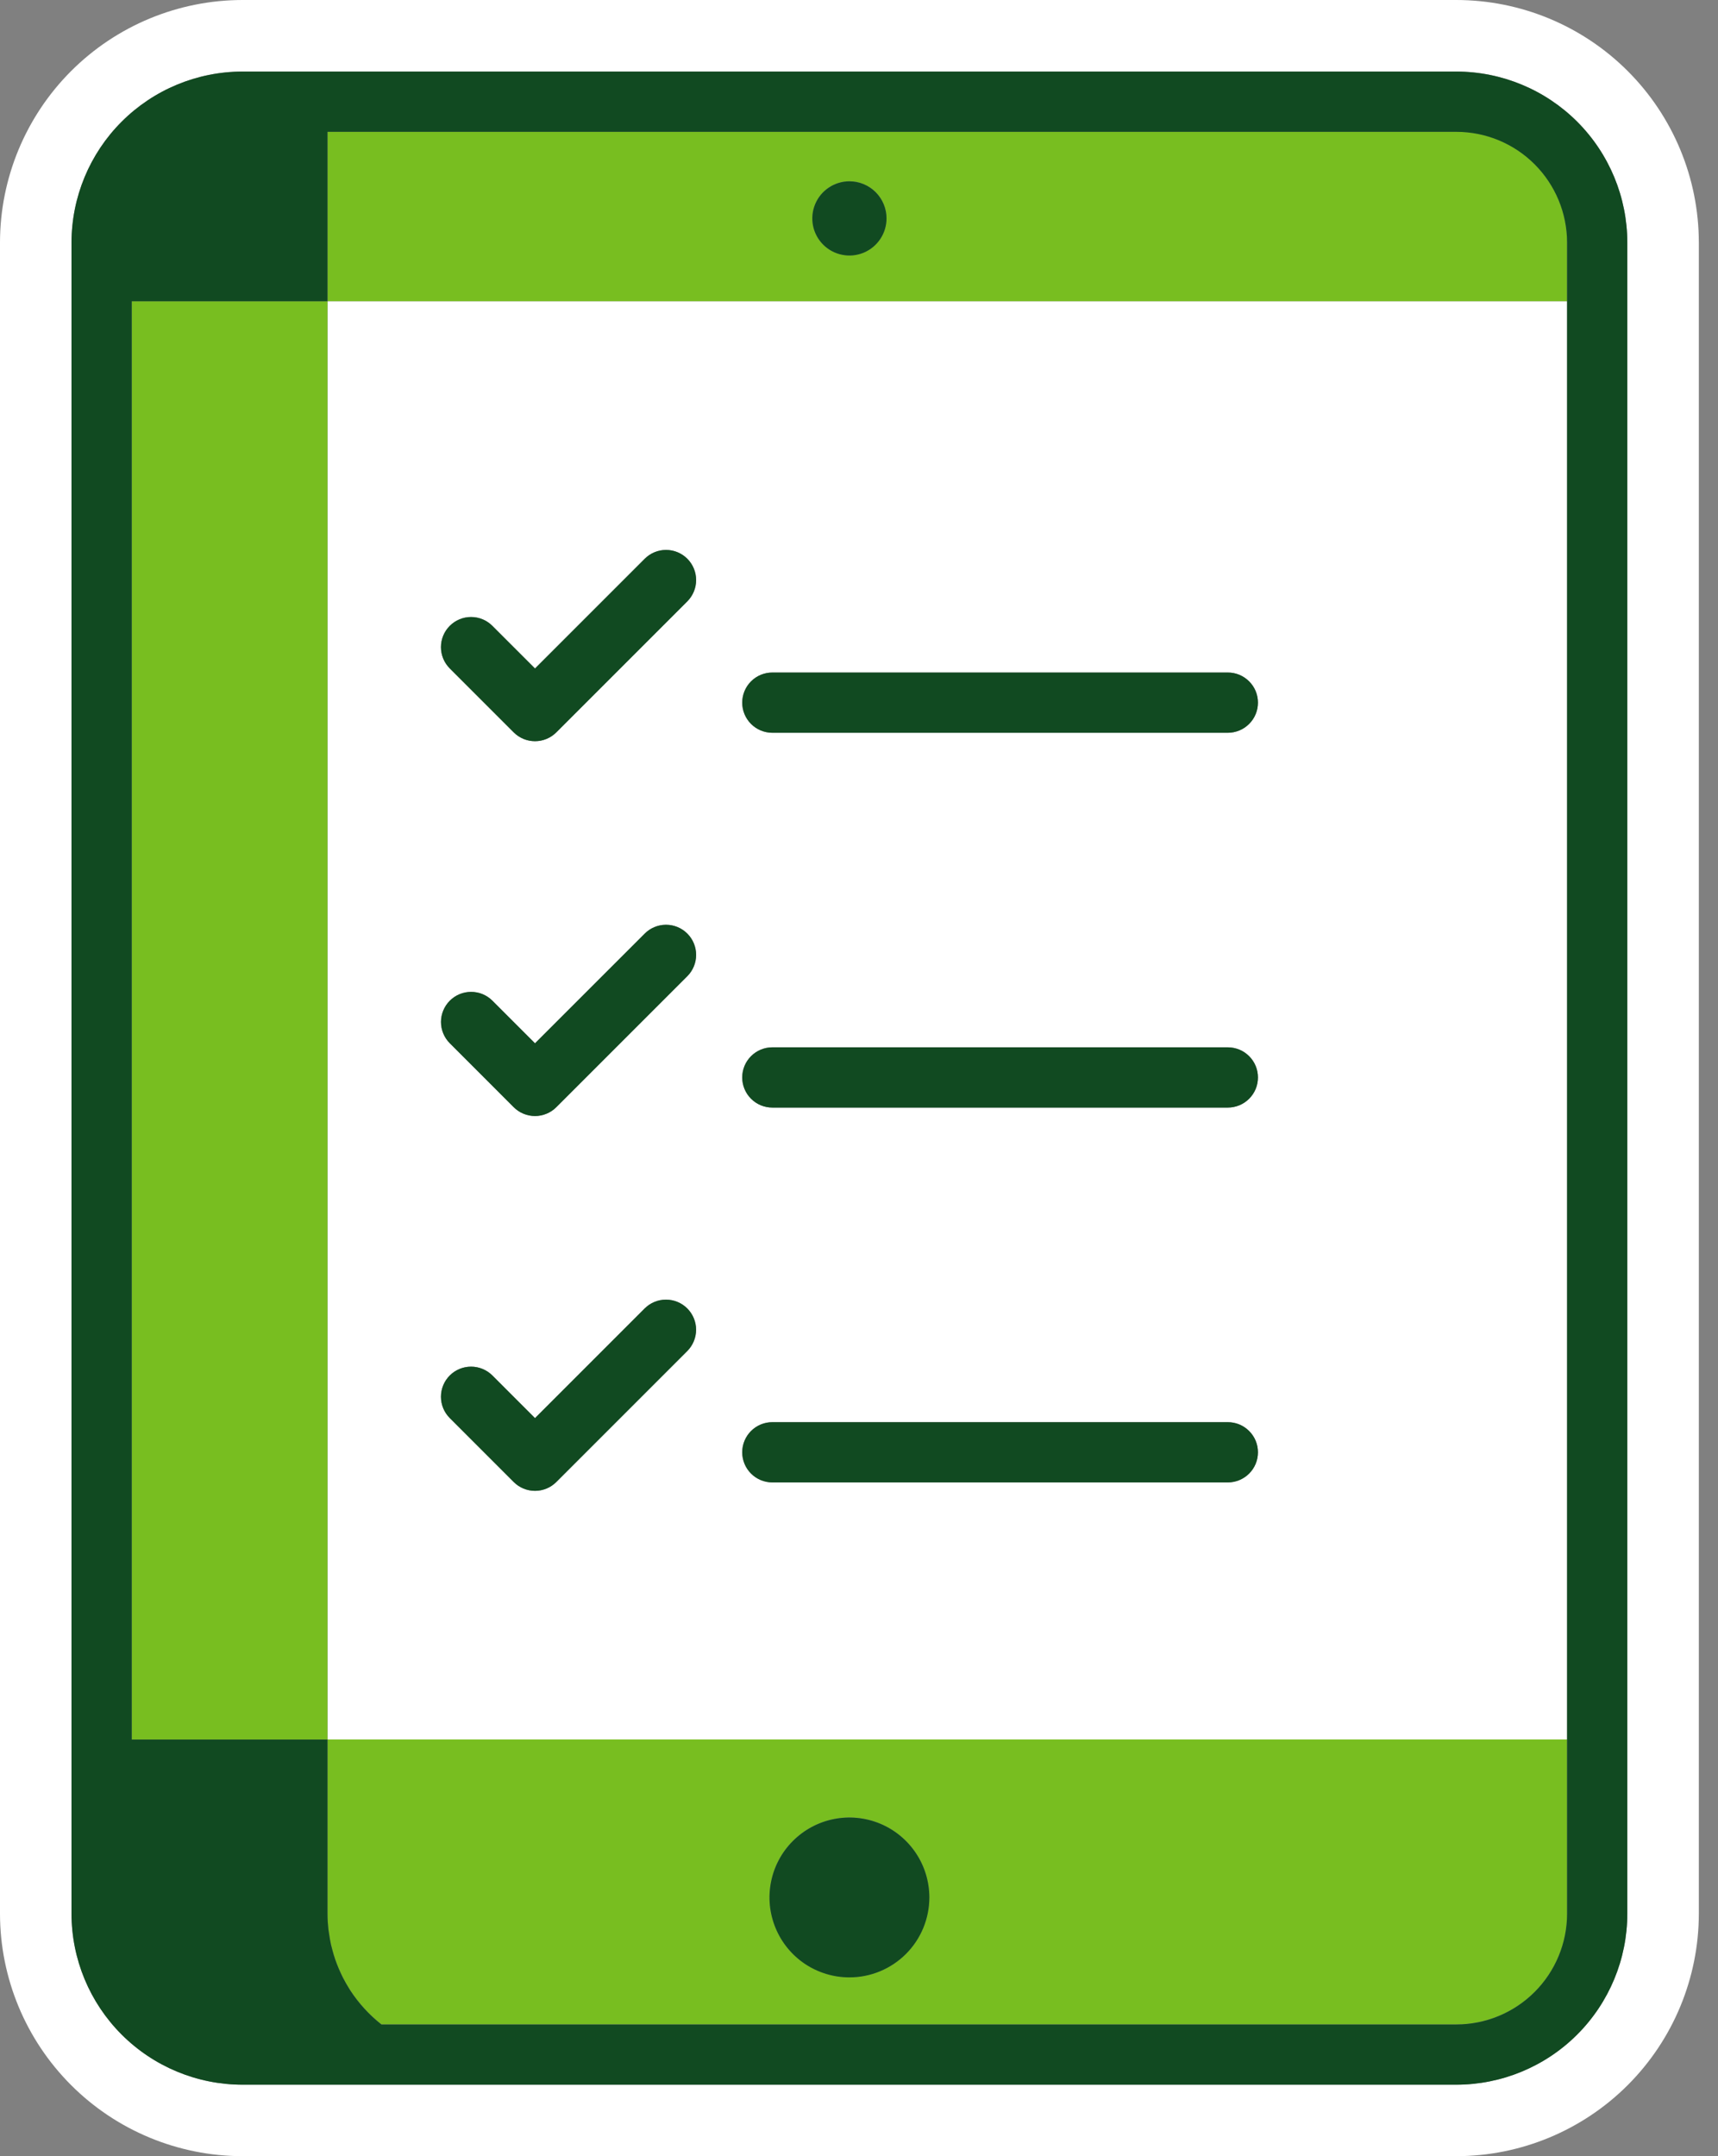 <svg width="51" height="64" viewBox="0 0 51 64" fill="none" xmlns="http://www.w3.org/2000/svg">
<rect x="0" y="0" width="51" height="64" fill="#808080" stroke="none"/>
<path d="M10.179 58.697C10.162 58.664 10.146 58.63 10.13 58.596C10.146 58.63 10.162 58.664 10.179 58.697ZM50.431 7.197V56.804C50.429 58.712 49.67 60.541 48.321 61.89C46.971 63.239 45.142 63.998 43.234 64H7.196C5.288 63.998 3.459 63.239 2.11 61.89C0.761 60.541 0.002 58.712 0 56.804V7.197C0.002 5.289 0.761 3.46 2.11 2.11C3.459 0.761 5.288 0.002 7.196 0L43.234 0C45.142 0.002 46.972 0.761 48.321 2.11C49.67 3.459 50.429 5.289 50.431 7.197ZM48.308 7.197C48.306 5.852 47.771 4.562 46.82 3.611C45.869 2.66 44.579 2.125 43.234 2.123H7.196C5.851 2.125 4.562 2.66 3.611 3.611C2.66 4.562 2.125 5.852 2.123 7.197V56.804C2.125 58.149 2.66 59.438 3.611 60.389C4.562 61.34 5.851 61.875 7.196 61.877H43.234C44.579 61.875 45.869 61.34 46.82 60.389C47.771 59.438 48.306 58.149 48.308 56.804V7.197ZM10.001 58.295C9.984 58.251 9.968 58.207 9.952 58.163C9.968 58.207 9.984 58.251 10.001 58.295ZM10.37 59.033C10.379 59.047 10.387 59.061 10.396 59.075C10.387 59.061 10.379 59.047 10.37 59.033ZM9.722 51.632V8.941H46.52V51.632H9.722ZM22.032 20.855C22.032 21.092 22.126 21.319 22.294 21.487C22.461 21.654 22.689 21.749 22.926 21.749H36.447C36.565 21.749 36.681 21.726 36.79 21.681C36.898 21.637 36.997 21.571 37.08 21.488C37.164 21.405 37.23 21.306 37.275 21.197C37.32 21.089 37.343 20.972 37.343 20.855C37.343 20.737 37.32 20.621 37.275 20.512C37.23 20.404 37.164 20.305 37.08 20.222C36.997 20.139 36.898 20.073 36.79 20.028C36.681 19.983 36.565 19.96 36.447 19.961H22.926C22.689 19.961 22.461 20.055 22.294 20.223C22.126 20.39 22.032 20.618 22.032 20.855V20.855ZM22.032 31.98C22.032 32.217 22.126 32.445 22.294 32.612C22.461 32.78 22.689 32.874 22.926 32.874H36.447C36.565 32.874 36.681 32.851 36.79 32.807C36.898 32.762 36.997 32.696 37.08 32.613C37.164 32.53 37.23 32.431 37.275 32.323C37.32 32.214 37.343 32.098 37.343 31.98C37.343 31.863 37.32 31.746 37.275 31.638C37.23 31.529 37.164 31.43 37.08 31.347C36.997 31.264 36.898 31.198 36.79 31.154C36.681 31.109 36.565 31.086 36.447 31.086H22.926C22.689 31.086 22.461 31.18 22.294 31.348C22.126 31.516 22.032 31.743 22.032 31.98V31.98ZM22.032 43.106C22.032 43.343 22.126 43.57 22.294 43.738C22.461 43.906 22.689 44 22.926 44H36.447C36.565 44 36.681 43.977 36.79 43.932C36.898 43.888 36.997 43.822 37.08 43.739C37.164 43.656 37.23 43.557 37.275 43.449C37.32 43.34 37.343 43.224 37.343 43.106C37.343 42.988 37.32 42.872 37.275 42.763C37.23 42.655 37.164 42.556 37.08 42.473C36.997 42.39 36.898 42.324 36.79 42.279C36.681 42.235 36.565 42.212 36.447 42.212H22.926C22.689 42.212 22.461 42.306 22.294 42.474C22.126 42.642 22.032 42.869 22.032 43.106V43.106ZM13.352 19.839L15.25 21.737C15.333 21.82 15.431 21.886 15.54 21.931C15.648 21.976 15.765 21.999 15.882 21.999C15.999 21.999 16.116 21.976 16.224 21.931C16.333 21.886 16.431 21.82 16.514 21.737L20.403 17.848C20.571 17.68 20.665 17.453 20.665 17.216C20.665 16.979 20.571 16.752 20.403 16.584C20.236 16.416 20.008 16.322 19.771 16.322C19.534 16.322 19.307 16.416 19.139 16.584L15.882 19.841L14.616 18.575C14.448 18.407 14.221 18.313 13.984 18.313C13.747 18.313 13.519 18.407 13.352 18.575C13.184 18.742 13.09 18.97 13.09 19.207C13.09 19.444 13.184 19.671 13.352 19.839L13.352 19.839ZM13.352 30.964L15.25 32.863C15.333 32.946 15.431 33.012 15.54 33.057C15.648 33.102 15.765 33.125 15.882 33.125C15.999 33.125 16.116 33.102 16.224 33.057C16.333 33.012 16.431 32.946 16.514 32.863L20.403 28.974C20.571 28.806 20.665 28.579 20.665 28.342C20.665 28.105 20.571 27.877 20.403 27.71C20.236 27.542 20.008 27.448 19.771 27.448C19.534 27.448 19.307 27.542 19.139 27.71L15.882 30.967L14.616 29.7C14.448 29.533 14.221 29.44 13.984 29.44C13.747 29.44 13.52 29.534 13.353 29.702C13.186 29.869 13.091 30.096 13.091 30.333C13.091 30.57 13.185 30.797 13.352 30.964V30.964ZM13.352 42.09L15.25 43.989C15.333 44.072 15.431 44.137 15.54 44.182C15.648 44.227 15.765 44.25 15.882 44.25C15.999 44.25 16.116 44.227 16.224 44.182C16.333 44.137 16.431 44.072 16.514 43.989L20.403 40.099C20.57 39.931 20.664 39.704 20.664 39.468C20.664 39.231 20.569 39.004 20.402 38.837C20.235 38.669 20.008 38.575 19.771 38.575C19.534 38.574 19.307 38.668 19.139 38.835L15.882 42.092L14.616 40.826C14.448 40.658 14.221 40.564 13.984 40.564C13.747 40.564 13.519 40.658 13.352 40.826C13.184 40.993 13.09 41.221 13.09 41.458C13.09 41.695 13.184 41.922 13.352 42.09V42.09Z" fill="white"/>
<path d="M3.911 51.631V8.94H9.722V51.631H3.911ZM46.52 51.631V56.803C46.519 57.674 46.173 58.509 45.557 59.125C44.941 59.74 44.106 60.087 43.235 60.088H11.324C10.961 59.803 10.648 59.46 10.396 59.074C10.387 59.06 10.379 59.046 10.371 59.032C10.302 58.923 10.238 58.811 10.179 58.696C10.162 58.663 10.146 58.629 10.13 58.595C10.083 58.497 10.04 58.397 10.001 58.294C9.984 58.25 9.968 58.206 9.953 58.162C9.919 58.065 9.891 57.967 9.864 57.867C9.851 57.818 9.838 57.77 9.826 57.72C9.803 57.616 9.786 57.511 9.771 57.405C9.764 57.359 9.755 57.313 9.749 57.267C9.732 57.113 9.723 56.958 9.722 56.803V51.631H46.52ZM27.588 56.318C27.588 55.849 27.449 55.39 27.188 55C26.927 54.61 26.557 54.306 26.123 54.127C25.69 53.947 25.213 53.9 24.753 53.992C24.293 54.083 23.87 54.309 23.538 54.641C23.206 54.972 22.98 55.395 22.889 55.855C22.797 56.316 22.844 56.793 23.024 57.226C23.203 57.66 23.508 58.03 23.898 58.291C24.288 58.551 24.747 58.691 25.216 58.691C25.845 58.691 26.448 58.441 26.893 57.996C27.338 57.551 27.588 56.947 27.588 56.318ZM9.722 8.94V3.91H43.235C44.106 3.911 44.941 4.258 45.557 4.874C46.173 5.49 46.519 6.325 46.52 7.196V8.94H9.722ZM26.317 6.48C26.317 6.263 26.252 6.05 26.131 5.869C26.01 5.687 25.838 5.546 25.637 5.463C25.436 5.38 25.215 5.358 25.001 5.4C24.787 5.443 24.591 5.548 24.437 5.702C24.283 5.856 24.178 6.052 24.136 6.266C24.093 6.479 24.115 6.701 24.198 6.902C24.282 7.103 24.423 7.275 24.604 7.396C24.785 7.517 24.998 7.582 25.216 7.582C25.508 7.582 25.788 7.466 25.994 7.259C26.201 7.053 26.317 6.772 26.317 6.48V6.48Z" fill="#78BE20"/>
<path d="M13.352 19.841C13.269 19.758 13.203 19.659 13.158 19.551C13.113 19.442 13.09 19.326 13.09 19.209C13.09 19.091 13.113 18.975 13.158 18.867C13.203 18.758 13.269 18.66 13.352 18.577C13.435 18.494 13.533 18.428 13.642 18.383C13.75 18.338 13.866 18.315 13.984 18.315C14.101 18.315 14.217 18.338 14.326 18.383C14.434 18.428 14.533 18.494 14.616 18.577L15.882 19.843L19.139 16.586C19.307 16.418 19.534 16.324 19.771 16.324C20.009 16.324 20.236 16.418 20.404 16.586C20.571 16.753 20.665 16.981 20.665 17.218C20.665 17.455 20.571 17.682 20.404 17.85L16.514 21.739C16.431 21.822 16.333 21.888 16.224 21.933C16.116 21.978 15.999 22.001 15.882 22.001C15.765 22.001 15.648 21.978 15.54 21.933C15.431 21.888 15.333 21.822 15.25 21.739L13.352 19.841ZM22.926 21.751H36.447C36.565 21.751 36.681 21.728 36.79 21.683C36.898 21.638 36.997 21.573 37.08 21.489C37.164 21.406 37.23 21.308 37.275 21.199C37.32 21.091 37.343 20.974 37.343 20.857C37.343 20.739 37.32 20.623 37.275 20.514C37.23 20.405 37.164 20.307 37.08 20.224C36.997 20.141 36.898 20.075 36.79 20.03C36.681 19.985 36.565 19.962 36.447 19.963H22.926C22.689 19.963 22.462 20.058 22.295 20.225C22.128 20.393 22.034 20.62 22.034 20.857C22.034 21.093 22.128 21.32 22.295 21.488C22.462 21.656 22.689 21.75 22.926 21.751V21.751ZM15.25 32.865C15.333 32.948 15.431 33.014 15.54 33.058C15.648 33.103 15.765 33.127 15.882 33.127C15.999 33.127 16.116 33.103 16.224 33.058C16.333 33.014 16.431 32.948 16.514 32.865L20.404 28.976C20.571 28.808 20.665 28.581 20.665 28.344C20.665 28.107 20.571 27.879 20.404 27.712C20.236 27.544 20.009 27.45 19.771 27.45C19.534 27.45 19.307 27.544 19.139 27.712L15.882 30.968L14.616 29.702C14.448 29.535 14.221 29.441 13.984 29.442C13.747 29.442 13.52 29.536 13.353 29.703C13.186 29.871 13.091 30.098 13.091 30.334C13.091 30.571 13.185 30.798 13.352 30.966L15.25 32.865ZM22.926 32.876H36.447C36.565 32.876 36.681 32.853 36.79 32.808C36.898 32.764 36.997 32.698 37.08 32.615C37.164 32.532 37.23 32.433 37.275 32.325C37.32 32.216 37.343 32.099 37.343 31.982C37.343 31.864 37.32 31.748 37.275 31.639C37.23 31.531 37.164 31.432 37.08 31.349C36.997 31.266 36.898 31.2 36.79 31.155C36.681 31.111 36.565 31.088 36.447 31.088H22.926C22.689 31.088 22.462 31.183 22.295 31.351C22.128 31.518 22.034 31.745 22.034 31.982C22.034 32.219 22.128 32.446 22.295 32.613C22.462 32.781 22.689 32.875 22.926 32.876ZM15.25 43.99C15.333 44.073 15.431 44.139 15.54 44.184C15.648 44.229 15.765 44.252 15.882 44.252C15.999 44.252 16.116 44.229 16.224 44.184C16.333 44.139 16.431 44.073 16.514 43.99L20.404 40.101C20.57 39.933 20.664 39.706 20.664 39.469C20.664 39.233 20.57 39.006 20.402 38.838C20.235 38.671 20.008 38.577 19.771 38.577C19.534 38.576 19.307 38.67 19.139 38.837L15.882 42.094L14.616 40.827C14.448 40.66 14.221 40.566 13.984 40.566C13.747 40.566 13.519 40.66 13.352 40.827C13.184 40.995 13.09 41.222 13.09 41.459C13.09 41.697 13.184 41.924 13.352 42.092L15.25 43.99ZM22.926 44.002H36.447C36.565 44.002 36.681 43.979 36.79 43.934C36.898 43.889 36.997 43.824 37.08 43.741C37.164 43.658 37.23 43.559 37.275 43.45C37.32 43.342 37.343 43.225 37.343 43.108C37.343 42.99 37.32 42.874 37.275 42.765C37.23 42.657 37.164 42.558 37.08 42.475C36.997 42.392 36.898 42.326 36.79 42.281C36.681 42.236 36.565 42.214 36.447 42.214H22.926C22.689 42.214 22.462 42.309 22.295 42.476C22.128 42.644 22.034 42.871 22.034 43.108C22.034 43.344 22.128 43.572 22.295 43.739C22.462 43.907 22.689 44.001 22.926 44.002ZM48.308 7.199V56.806C48.306 58.151 47.771 59.44 46.82 60.391C45.869 61.342 44.579 61.877 43.234 61.879H7.196C5.851 61.877 4.562 61.342 3.611 60.391C2.66 59.44 2.125 58.151 2.123 56.806V7.199C2.125 5.854 2.66 4.564 3.611 3.613C4.562 2.662 5.851 2.127 7.196 2.125H43.234C44.579 2.127 45.869 2.662 46.82 3.613C47.771 4.564 48.306 5.853 48.308 7.199V7.199ZM3.911 51.634H9.722V56.806C9.722 56.961 9.732 57.115 9.749 57.27C9.754 57.316 9.764 57.362 9.77 57.408C9.786 57.514 9.803 57.619 9.826 57.722C9.837 57.772 9.851 57.821 9.864 57.87C9.89 57.969 9.919 58.068 9.952 58.164C9.968 58.209 9.984 58.253 10.001 58.297C10.04 58.399 10.083 58.499 10.13 58.598C10.146 58.632 10.162 58.666 10.179 58.699C10.238 58.814 10.302 58.926 10.37 59.035C10.379 59.048 10.387 59.063 10.396 59.077C10.648 59.463 10.961 59.806 11.323 60.091H43.234C44.105 60.09 44.94 59.743 45.556 59.127C46.172 58.512 46.519 57.676 46.52 56.806V7.199C46.519 6.327 46.172 5.492 45.556 4.876C44.941 4.26 44.105 3.914 43.234 3.913H9.722V8.942H3.911V51.634ZM25.215 5.382C24.998 5.382 24.785 5.447 24.604 5.568C24.422 5.689 24.281 5.861 24.198 6.062C24.115 6.263 24.093 6.484 24.135 6.698C24.178 6.912 24.283 7.108 24.437 7.262C24.591 7.416 24.787 7.521 25.001 7.563C25.214 7.606 25.436 7.584 25.637 7.501C25.838 7.417 26.01 7.276 26.131 7.095C26.252 6.914 26.317 6.701 26.317 6.483C26.317 6.191 26.201 5.911 25.994 5.704C25.788 5.498 25.508 5.382 25.215 5.382V5.382ZM27.588 56.321C27.588 55.852 27.449 55.393 27.188 55.003C26.927 54.613 26.557 54.309 26.123 54.129C25.69 53.95 25.213 53.903 24.753 53.994C24.292 54.086 23.87 54.312 23.538 54.644C23.206 54.975 22.98 55.398 22.889 55.858C22.797 56.318 22.844 56.795 23.024 57.229C23.203 57.662 23.507 58.033 23.897 58.294C24.288 58.554 24.746 58.693 25.215 58.693C25.845 58.693 26.448 58.443 26.893 57.998C27.338 57.554 27.588 56.95 27.588 56.321V56.321Z" fill="#114A21"/>
</svg>
